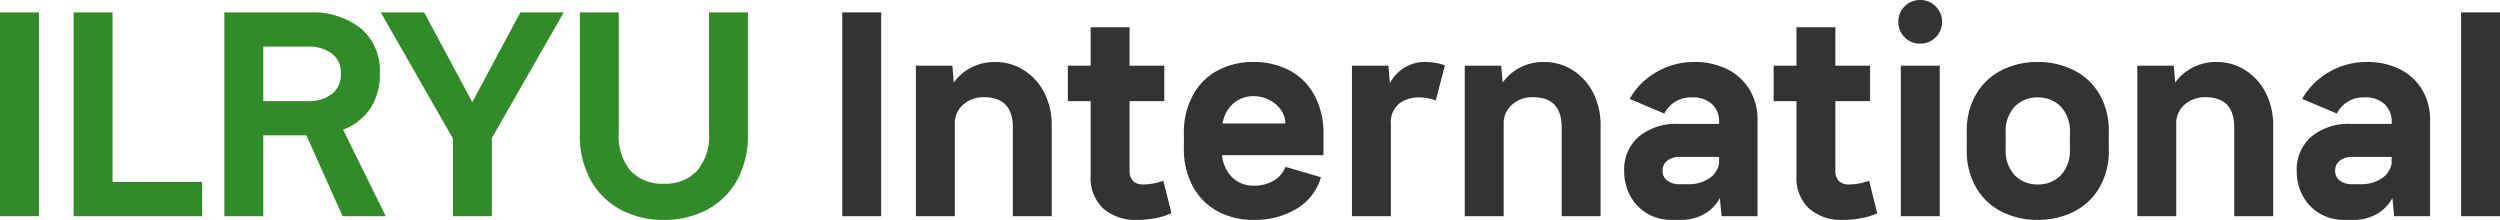 <svg xmlns="http://www.w3.org/2000/svg" width="252.112" height="22.175" viewBox="0 0 252.112 22.175">
  <g id="그룹_153" data-name="그룹 153" transform="translate(-446 -981.85)">
    <path id="패스_300" data-name="패스 300" d="M-33.725,2.65H-37.65V-17.9h3.925ZM-26.3-17.9V-.8h9.025V2.65h-12.95V-17.9ZM-3.1,2.65-6.75-5.5H-11.1V2.65h-3.925V-17.9h8.6A7.907,7.907,0,0,1-1.3-16.325a5.565,5.565,0,0,1,1.95,4.6A6.072,6.072,0,0,1-.338-8.163,5.791,5.791,0,0,1-3.05-6.075L1.25,2.65Zm-8-17.1v5.5h4.425a3.883,3.883,0,0,0,2.5-.725,2.482,2.482,0,0,0,.9-2.05,2.433,2.433,0,0,0-.887-2.013,3.922,3.922,0,0,0-2.513-.712ZM14.825-17.9H19.2L11.95-5.225V2.65H8.025V-5.175L.75-17.9H5.125l4.85,9.05ZM29.3,3.025a9.187,9.187,0,0,1-4.3-1,7.42,7.42,0,0,1-3.05-2.95,9.256,9.256,0,0,1-1.125-4.7V-17.9H24.75V-5.775A5.441,5.441,0,0,0,25.963-1.9,4.386,4.386,0,0,0,29.3-.625,4.395,4.395,0,0,0,32.625-1.9,5.405,5.405,0,0,0,33.85-5.775V-17.9h3.925V-5.625a9.256,9.256,0,0,1-1.125,4.7,7.42,7.42,0,0,1-3.05,2.95A9.187,9.187,0,0,1,29.3,3.025Z" transform="translate(483.65 1001)" fill="#328b29"/>
    <path id="패스_299" data-name="패스 299" d="M-37.137,2.65h-3.925V-17.9h3.925Zm11.5-15.55a5.353,5.353,0,0,1,2.825.788,5.743,5.743,0,0,1,2.088,2.25,7.091,7.091,0,0,1,.787,3.412v9.1h-3.925V-6.3q0-3.05-2.925-3.05a3.069,3.069,0,0,0-2.062.738,2.481,2.481,0,0,0-.863,1.987V2.65h-3.925V-12.525h3.675l.15,1.7a4.891,4.891,0,0,1,1.75-1.512A5.151,5.151,0,0,1-25.637-12.9ZM-7.862,2.35a6.458,6.458,0,0,1-1.6.5,9.675,9.675,0,0,1-1.8.175,4.987,4.987,0,0,1-3.488-1.15,4.237,4.237,0,0,1-1.263-3.3V-8.95h-2.3v-3.575h2.3V-16.4h3.925v3.875h3.5V-8.95h-3.5v6.9a1.576,1.576,0,0,0,.35,1.162,1.5,1.5,0,0,0,1.075.337A5.885,5.885,0,0,0-8.687-.925ZM7.463-3.5H-2.762A3.593,3.593,0,0,0-1.687-1.213a3.031,3.031,0,0,0,2.1.788,3.951,3.951,0,0,0,2-.488A2.788,2.788,0,0,0,3.638-2.325l3.575,1.05A5.5,5.5,0,0,1,4.763,1.9,8.126,8.126,0,0,1,.413,3.025,7.516,7.516,0,0,1-3.15,2.188,6.218,6.218,0,0,1-5.675-.288a7.908,7.908,0,0,1-.937-3.988v-1.35A7.924,7.924,0,0,1-5.675-9.6,6.115,6.115,0,0,1-3.15-12.075,7.609,7.609,0,0,1,.413-12.9a7.684,7.684,0,0,1,3.575.825A6.1,6.1,0,0,1,6.525-9.6a7.978,7.978,0,0,1,.938,4ZM3.613-6.7a2.364,2.364,0,0,0-.437-1.363A3.1,3.1,0,0,0,2-9.075,3.453,3.453,0,0,0,.413-9.45a3.049,3.049,0,0,0-2,.7A3.437,3.437,0,0,0-2.712-6.7Zm14.175-6.2a5.671,5.671,0,0,1,1.038.1,4.273,4.273,0,0,1,.887.25l-.925,3.525a5.008,5.008,0,0,0-1.725-.3A3.191,3.191,0,0,0,15.1-8.7a2.421,2.421,0,0,0-.838,2.075V2.65H10.338V-12.525h3.675l.15,1.775A3.933,3.933,0,0,1,17.788-12.9Zm11.925,0a5.353,5.353,0,0,1,2.825.788,5.743,5.743,0,0,1,2.088,2.25,7.091,7.091,0,0,1,.787,3.412v9.1H31.488V-6.3q0-3.05-2.925-3.05a3.069,3.069,0,0,0-2.062.738,2.481,2.481,0,0,0-.863,1.987V2.65H21.713V-12.525h3.675l.15,1.7a4.891,4.891,0,0,1,1.75-1.512A5.151,5.151,0,0,1,29.713-12.9Zm15.175,0a7.3,7.3,0,0,1,3.238.7A5.438,5.438,0,0,1,50.4-10.163,5.836,5.836,0,0,1,51.238-7V2.65H47.613L47.438.825a4.058,4.058,0,0,1-1.6,1.625,4.773,4.773,0,0,1-2.375.575h-.925a4.682,4.682,0,0,1-2.412-.637A4.581,4.581,0,0,1,38.413.625a5.213,5.213,0,0,1-.625-2.575,4.378,4.378,0,0,1,1.438-3.388A5.849,5.849,0,0,1,43.313-6.65h4.05v-.225a2.364,2.364,0,0,0-.7-1.763,2.809,2.809,0,0,0-2.05-.687A2.965,2.965,0,0,0,41.838-7.7l-3.5-1.475a7.2,7.2,0,0,1,2.675-2.688A7.456,7.456,0,0,1,44.888-12.9ZM44.338-.575a3.571,3.571,0,0,0,1.963-.55A2.294,2.294,0,0,0,47.363-2.65v-.675H43.388a1.959,1.959,0,0,0-1.25.375,1.235,1.235,0,0,0-.475,1.025,1.176,1.176,0,0,0,.475.988,2.006,2.006,0,0,0,1.25.363ZM63.313,2.35a6.458,6.458,0,0,1-1.6.5,9.675,9.675,0,0,1-1.8.175,4.987,4.987,0,0,1-3.487-1.15,4.237,4.237,0,0,1-1.263-3.3V-8.95h-2.3v-3.575h2.3V-16.4h3.925v3.875h3.5V-8.95h-3.5v6.9a1.576,1.576,0,0,0,.35,1.162,1.5,1.5,0,0,0,1.075.337,5.885,5.885,0,0,0,1.975-.375Zm4.325-17.1a2.125,2.125,0,0,1-1.562-.637,2.125,2.125,0,0,1-.637-1.562,2.125,2.125,0,0,1,.637-1.562,2.125,2.125,0,0,1,1.563-.638,2.125,2.125,0,0,1,1.563.638,2.125,2.125,0,0,1,.638,1.563,2.125,2.125,0,0,1-.638,1.563A2.125,2.125,0,0,1,67.637-14.75Zm1.975,17.4H65.688V-12.525h3.925Zm9.875.375a7.936,7.936,0,0,1-3.6-.812A6.217,6.217,0,0,1,73.3-.2a7.385,7.385,0,0,1-.963-3.875v-1.75A7.318,7.318,0,0,1,73.3-9.687a6.24,6.24,0,0,1,2.588-2.4,7.936,7.936,0,0,1,3.6-.812,8.014,8.014,0,0,1,3.612.813,6.222,6.222,0,0,1,2.6,2.4,7.318,7.318,0,0,1,.962,3.862v1.75A7.385,7.385,0,0,1,85.7-.2a6.2,6.2,0,0,1-2.6,2.413A8.014,8.014,0,0,1,79.487,3.025Zm0-3.575a3.176,3.176,0,0,0,2.325-.913,3.614,3.614,0,0,0,.925-2.687V-5.725a3.614,3.614,0,0,0-.925-2.687,3.176,3.176,0,0,0-2.325-.913,3.145,3.145,0,0,0-2.3.913,3.614,3.614,0,0,0-.925,2.688V-4.15a3.614,3.614,0,0,0,.925,2.687A3.145,3.145,0,0,0,79.487-.55ZM97.537-12.9a5.353,5.353,0,0,1,2.825.788,5.743,5.743,0,0,1,2.088,2.25,7.09,7.09,0,0,1,.787,3.412v9.1H99.312V-6.3q0-3.05-2.925-3.05a3.069,3.069,0,0,0-2.062.738,2.481,2.481,0,0,0-.862,1.987V2.65H89.537V-12.525h3.675l.15,1.7a4.891,4.891,0,0,1,1.75-1.512A5.151,5.151,0,0,1,97.537-12.9Zm15.175,0a7.3,7.3,0,0,1,3.238.7,5.438,5.438,0,0,1,2.275,2.038A5.835,5.835,0,0,1,119.062-7V2.65h-3.625L115.262.825a4.058,4.058,0,0,1-1.6,1.625,4.773,4.773,0,0,1-2.375.575h-.925a4.682,4.682,0,0,1-2.412-.637A4.581,4.581,0,0,1,106.237.625a5.213,5.213,0,0,1-.625-2.575,4.378,4.378,0,0,1,1.438-3.388,5.849,5.849,0,0,1,4.088-1.312h4.05v-.225a2.364,2.364,0,0,0-.7-1.763,2.809,2.809,0,0,0-2.05-.687A2.965,2.965,0,0,0,109.662-7.7l-3.5-1.475a7.2,7.2,0,0,1,2.675-2.688A7.456,7.456,0,0,1,112.712-12.9Zm-.55,12.325a3.571,3.571,0,0,0,1.962-.55,2.294,2.294,0,0,0,1.063-1.525v-.675h-3.975a1.959,1.959,0,0,0-1.25.375,1.235,1.235,0,0,0-.475,1.025,1.176,1.176,0,0,0,.475.988,2.006,2.006,0,0,0,1.25.363Zm13.95,3.225h-3.925V-17.9h3.925Z" transform="translate(572 1001)" fill="#333"/>
  </g>
</svg>
